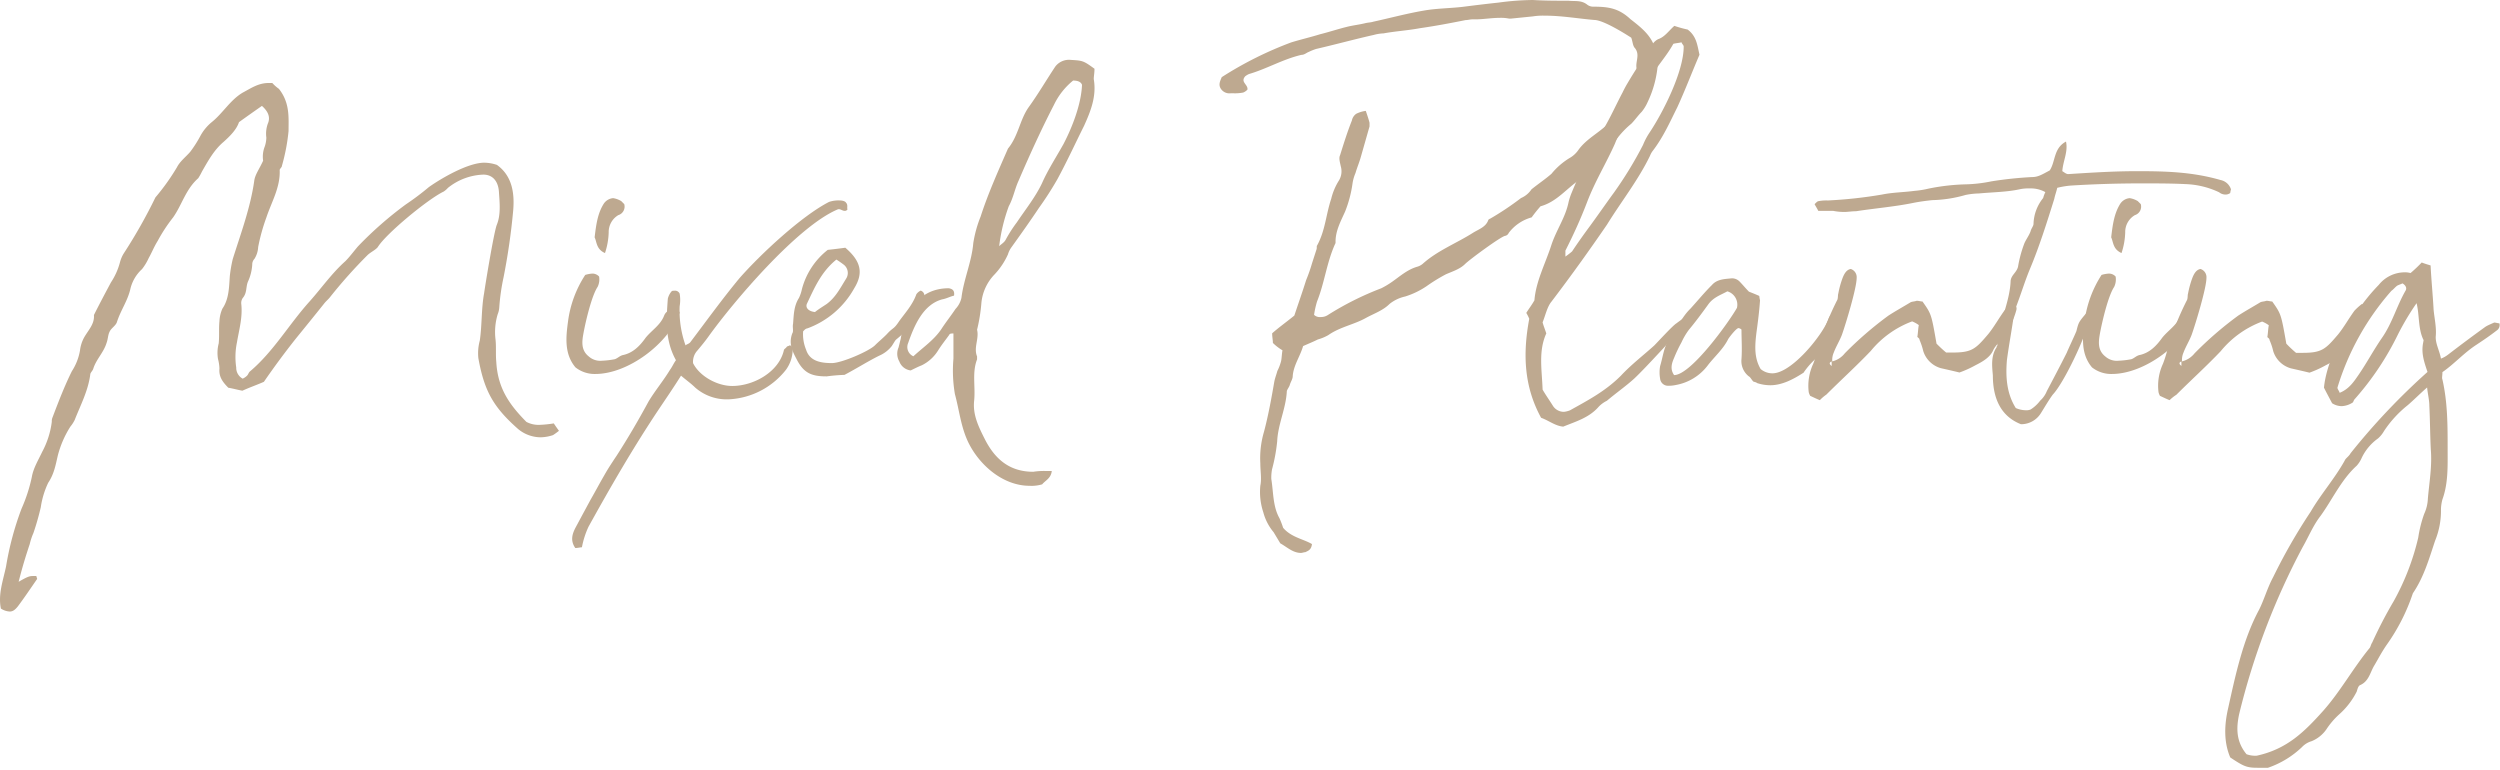 <svg id="mixed_planting" xmlns="http://www.w3.org/2000/svg" viewBox="0 0 581 179"><defs><style>.cls-1{fill:#bea990;}</style></defs><path class="cls-1" d="M7.59,133.87h.86c0,.17.18.51.18.68-1.55,2.24-2.93,4.3-4.47,6.36-.69.86-1.21,1.21-1.89,1.21a4.12,4.12,0,0,1-2.06-.69c-.69-3.27.51-6.53,1.2-9.8A70,70,0,0,1,5,118.23a36.89,36.89,0,0,0,2.4-7.39c.35-2.06,1.55-4,2.41-5.84a19.93,19.93,0,0,0,2.23-7,2.2,2.2,0,0,1,.17-1C13.61,93.31,15,89.7,16.7,86.27a12.81,12.81,0,0,0,1.89-4.82,8.28,8.28,0,0,1,1-3.09c1-1.72,2.41-3.09,2.24-5.15,1.2-2.41,2.58-5,3.95-7.57A15.77,15.77,0,0,0,27.87,61a7.64,7.64,0,0,1,.86-2.06,120.22,120.22,0,0,0,7.39-13.06,51.5,51.5,0,0,0,5-7c.69-1.38,2.07-2.41,3.1-3.61a27.54,27.54,0,0,0,2.4-3.78,10.91,10.91,0,0,1,2.58-3.1c2.58-2.06,4.3-5.15,7.22-6.87,1.89-1,3.61-2.23,6-2.23h.86a9.9,9.9,0,0,0,1.55,1.37c2.58,3.27,2.23,6.7,2.23,9.8a45,45,0,0,1-1.54,8.07c0,.35-.52.69-.52,1,.17,4-1.89,7.39-3.09,11A44.43,44.43,0,0,0,60,57.4a5.69,5.69,0,0,1-.86,2.75,1.9,1.9,0,0,0-.52,1.37,11.13,11.13,0,0,1-1,3.95c-.51,1.21-.17,2.58-1.2,3.78a2.05,2.05,0,0,0-.35,1.38c.35,3.09-.51,6-1,8.93a16.79,16.79,0,0,0-.17,5.85A2.86,2.86,0,0,0,56.4,88a3.59,3.59,0,0,0,1-.68c.34-.35.34-.69.69-1,5.5-4.64,9.1-11,13.92-16.33,2.75-3.09,5.15-6.53,8.24-9.28,1-1,1.9-2.23,2.93-3.44a85.6,85.6,0,0,1,11.17-9.79,61.58,61.58,0,0,0,5.32-4c2.92-2.07,9.11-5.67,12.89-5.67a9.61,9.61,0,0,1,2.92.51c3.61,2.58,4.13,6.7,3.78,10.66a151,151,0,0,1-2.23,15.46,48.92,48.92,0,0,0-1,7,4.77,4.77,0,0,1-.35,1.54,14.29,14.29,0,0,0-.51,6c.17,1.72,0,3.44.17,5.15.34,6,2.92,9.8,7,13.92a6,6,0,0,0,2.92.69,26.28,26.28,0,0,0,3.44-.34c.34.51.68,1,1.2,1.72a15.51,15.51,0,0,1-1.38,1,9.61,9.61,0,0,1-2.92.51,8.28,8.28,0,0,1-5.15-1.89c-5.85-5.15-7.91-8.93-9.28-16.5a11.3,11.3,0,0,1,.34-4.12c.52-3.61.34-7.39,1-11,.34-2.4,2.24-13.92,2.92-15.81,1-2.4.69-5.15.52-7.73s-1.55-4-3.61-4a13.88,13.88,0,0,0-8.25,3.09,4.61,4.61,0,0,1-1,.86c-3.61,1.72-13.4,9.79-15.29,12.89-.52.68-1.72,1.2-2.41,1.89a114,114,0,0,0-8.59,9.62c-.52.69-1,1-1.55,1.72-2.06,2.58-4.29,5.33-6.53,8.08-2.58,3.26-5,6.53-7.39,10-1.54.69-3.09,1.21-5,2.07-1-.18-2.24-.52-3.27-.69-1.37-1.38-2.23-2.58-2.06-4.47a10,10,0,0,0-.34-2.23,8.63,8.63,0,0,1,.17-3.61c.17-1.72,0-3.44.17-5.16a8,8,0,0,1,.69-2.92c1.54-2.23,1.54-5,1.72-7.56a31.67,31.67,0,0,1,.68-3.95c1.89-6,4.13-12,5-18.22.17-1.37,1.2-2.75,2.06-4.64A6.45,6.45,0,0,1,61.55,34,7.16,7.16,0,0,0,61.9,32a6.92,6.92,0,0,1,.34-3.26c.69-1.55,0-2.92-1.37-4.13-1.72,1.21-3.44,2.41-5.33,3.78C55,30.07,53.48,31.62,51.93,33c-2.23,1.89-3.61,4.47-5,6.88a13.94,13.94,0,0,1-.86,1.54c-2.92,2.58-3.78,6.19-5.84,9.11A37.46,37.46,0,0,0,36.64,56c-.86,1.38-1.38,2.75-2.07,3.95A12.49,12.49,0,0,1,33,62.55a9.07,9.07,0,0,0-2.75,4.81c-.69,2.75-2.24,4.81-3.1,7.56-.34.86-1.37,1.38-1.71,2.24-.35.69-.35,1.72-.69,2.58-.69,2.23-2.41,3.78-3.09,6-.18.52-.69.86-.69,1.37-.52,3.79-2.24,7-3.61,10.49a8.11,8.11,0,0,1-1,1.54,23.38,23.38,0,0,0-2.92,6.71c-.52,2.23-.86,4.29-2.24,6.35a20,20,0,0,0-1.72,5.67,61.4,61.4,0,0,1-1.71,6,14.47,14.47,0,0,0-.86,2.58c-.86,2.57-1.72,5.32-2.58,8.76C6.39,134,6.91,133.87,7.59,133.87Z"/><path class="cls-1" d="M137.68,63.58a2.11,2.11,0,0,1,1.55.69,3.94,3.94,0,0,1-.35,2.41c-1.37,2.06-2.75,7.9-3.26,10.65-.35,1.89-.69,4,1.2,5.5a4,4,0,0,0,3.09,1,19.29,19.29,0,0,0,2.92-.34c.69-.18,1.21-.86,2.07-1,2.23-.52,3.78-2.07,5.15-4,1.38-1.72,3.44-2.92,4.3-5.15a2.1,2.1,0,0,1,1.2-1.21,2.5,2.5,0,0,1,1.2-.34,1.37,1.37,0,0,1,1.21.86c-2.58,7.22-12,14.26-19.59,14.26a7.17,7.17,0,0,1-4.64-1.54c-2.58-3.1-2.24-6.88-1.72-10.66a25.8,25.8,0,0,1,4-10.82A7.18,7.18,0,0,1,137.68,63.58Zm.51-8.42c.35-2.92.69-5.5,2.07-7.73a2.91,2.91,0,0,1,2.23-1.38,5.16,5.16,0,0,1,1.89.69l.69.69A2.07,2.07,0,0,1,143.69,50a4.55,4.55,0,0,0-2.23,4,16.58,16.58,0,0,1-.86,4.81C138.54,57.91,138.71,56.19,138.19,55.16Z"/><path class="cls-1" d="M170.16,89.7c5,0,10.82-3.26,12-8.25,0-.34.51-.51.68-.86.18-.17.52-.17.69-.34.69.17.69.69.69,1.2a8.22,8.22,0,0,1-1.55,4.47,18,18,0,0,1-13.23,6.88,11.14,11.14,0,0,1-7.9-2.75c-.86-.86-2.07-1.72-3.27-2.75-1.72,2.75-3.61,5.5-5.33,8.07-5.84,8.77-11,17.7-16.15,27a19.89,19.89,0,0,0-1.55,4.82c-.34,0-1,.17-1.54.17-1.21-1.72-.69-3.27,0-4.64q1.8-3.36,3.61-6.7c1-1.72,1.89-3.44,3.09-5.5.86-1.55,1.89-3.1,2.92-4.64,2.58-4,5.16-8.42,7.39-12.55,1.55-2.58,3.44-4.81,5-7.39.52-.69.86-1.54,1.38-2.23-2.58-4.64-2.24-9.45-1.89-14.27a4,4,0,0,1,.86-1.71c.17-.17.34-.17.68-.17a1.16,1.16,0,0,1,1.21.68,8.42,8.42,0,0,1,0,2.92,24.06,24.06,0,0,0,1.37,9.11c.35-.34.86-.34,1.2-.86,3.78-5,7.39-10,11.35-14.78,5-5.67,14.43-14.43,20.79-17.7a6.76,6.76,0,0,1,2.58-.34c.51,0,1.2.17,1.37.51.52.52.17,1.21.35,1.55a.69.69,0,0,1-.69.35c-.52,0-1-.52-1.55-.35-9.45,3.95-24.4,21.65-30.07,29.56-.86,1.2-1.72,2.23-2.58,3.26a3.82,3.82,0,0,0-1,2.93C162.6,87.47,166.72,89.7,170.16,89.7Z"/><path class="cls-1" d="M196.45,57.57c3.61,3.09,4.29,5.84,2.06,9.45a20.52,20.52,0,0,1-10.83,9.28,1.29,1.29,0,0,0-.68.34l-.35.35a9.36,9.36,0,0,0,.69,4.29c.86,2.75,3.61,3.1,6,3.1,2.24,0,8.6-2.75,10-4.13.86-.86,1.72-1.54,2.75-2.58,1.55-1.71,1.55-1,2.92-3.09,1.38-1.89,3.1-3.78,3.95-6.19a2.56,2.56,0,0,1,1-.85,1.25,1.25,0,0,1,.68,1.88c-1.72,3.1-2.57,6.19-5.32,8.6-1.55,1.37-.86.51-2.07,2.4a7.42,7.42,0,0,1-2.92,2.24c-2.75,1.37-5.15,2.92-8.07,4.46a40.57,40.57,0,0,0-4.13.35c-3.44,0-5.33-.69-7-4-1-1.89-1.89-3.61-1-6,.35-.51,0-1.37.18-2.23.17-2.06.17-4.13,1.37-6a9.08,9.08,0,0,0,.69-2.06,17.13,17.13,0,0,1,6-9.11C193.87,57.91,195.24,57.74,196.45,57.57Zm-4.3,13.06c2.06-1.55,3.09-3.61,4.47-5.84a2.44,2.44,0,0,0-.52-3.27c-.68-.52-1.2-.86-1.72-1.2-3.6,2.92-5.15,6.7-6.87,10.31-.34.86.34,1.72,1.89,1.89C190.26,71.83,191.12,71.32,192.15,70.63Z"/><path class="cls-1" d="M254.19,18.39c.68,3.95-.69,7.39-2.24,10.82-2.06,4.13-3.95,8.25-6.18,12.38a75.28,75.28,0,0,1-4.3,6.7c-2.06,3.09-4.13,6-6.36,9.11a5.39,5.39,0,0,0-.86,1.71,16.87,16.87,0,0,1-3.09,4.64,11,11,0,0,0-3.09,6.71,39.11,39.11,0,0,1-1,6.18c.52,2.07-.85,4.13,0,6.19v.69c-1.2,3.09-.34,6.36-.68,9.62s1,6,2.58,9.11c2.4,4.64,5.84,7.39,11.16,7.39a16,16,0,0,1,2.93-.18h1.37c-.17,1.72-1.55,2.24-2.23,3.1a8.59,8.59,0,0,1-2.92.34c-6.19,0-11.69-4.81-14.27-10.14-1.72-3.61-2.06-7.39-3.09-11.17a32.28,32.28,0,0,1-.34-8.25V77.5c-.52,0-.86,0-1,.35-.86,1.2-1.71,2.23-2.57,3.6a9.27,9.27,0,0,1-3.78,3.44c-.86.34-1.89.86-2.58,1.2A3.23,3.23,0,0,1,209,84a3.59,3.59,0,0,1-.17-3.26l.51-2.06c1-6.36,4.3-11.69,11.17-11.69.86.17,1.38.52,1.21,1.72-.86.17-1.72.68-2.75.86-4.47,1.2-6.53,6.18-7.91,10.14a2.34,2.34,0,0,0,1.21,3.09c2.23-2.06,4.81-3.78,6.53-6.36,1-1.55,2.23-3.09,3.26-4.64a5.48,5.48,0,0,0,1.38-2.58c.51-4.29,2.4-8.42,2.75-12.71a27.9,27.9,0,0,1,1.71-6.19C229.61,45,232,39.7,234.25,34.54c2.41-2.92,2.75-6.7,4.81-9.62,2.24-3.1,4.13-6.36,6.19-9.45a4,4,0,0,1,3.61-1.55c2.75.17,2.92.17,5.5,2.06C254.36,17,254.19,17.7,254.19,18.39ZM233.74,55.68a31.63,31.63,0,0,1,2.57-4c2.07-3.09,4.3-5.84,5.85-9.1,1.37-3.1,3.26-6,5-9.11,2.06-3.95,4.12-9.28,4.3-13.75-.18-.51-.69-1-2.07-1a16.44,16.44,0,0,0-4.46,5.67c-2.93,5.67-5.67,11.69-8.25,17.7-.86,1.89-1.2,3.95-2.24,5.84a41.26,41.26,0,0,0-2.23,9.28C232.71,56.71,233.39,56.37,233.74,55.68Z"/><path class="cls-1" d="M318.28,28.53v.85c-.69,2.41-1.37,4.82-2.06,7.22-.34,1.21-.86,2.41-1.2,3.61a9.56,9.56,0,0,0-.69,2.41,28.06,28.06,0,0,1-1.72,6.53c-1,2.23-2.23,4.47-2.23,7a1,1,0,0,1-.17.69c-1.9,4.3-2.41,8.94-4.13,13.23a21.26,21.26,0,0,0-.69,3.1,1.92,1.92,0,0,0,1.55.51,2.93,2.93,0,0,0,1.72-.51A69.4,69.4,0,0,1,321,67a19.59,19.59,0,0,0,2.58-1.55c1.72-1.2,3.44-2.75,5.67-3.43a3.54,3.54,0,0,0,1.37-.69c3.44-3.1,7.91-4.81,11.69-7.22,1.38-.86,3.09-1.37,3.61-3.09.17,0,.17-.17.34-.17a66.67,66.67,0,0,0,7.22-4.82A5.55,5.55,0,0,0,355.92,44c1.71-1.37,3.26-2.4,4.64-3.61a16.6,16.6,0,0,1,4.12-3.61,6.3,6.3,0,0,0,2.23-2.06c1.55-2.06,3.61-3.26,5.5-4.81A11.73,11.73,0,0,0,376,25.26c.69-1.2,1.38-2.4,2.06-3.61.86-1.72,1.55-3.61,2.41-5.32-.69-1.72.86-3.44-.52-5.16-.51-.52-.51-1.55-.85-2.41-1.55-1-6.53-4.12-8.6-4.12-3.95-.34-7.56-1-11.51-1a15,15,0,0,0-2.75.17l-5.16.52h-.34a9.37,9.37,0,0,0-2.23-.18c-1.89,0-3.78.35-5.67.35h-.69c-.52,0-1,.17-1.55.17-3.44.69-7,1.37-10.65,1.89-2.75.52-5.67.69-8.42,1.2a9.67,9.67,0,0,0-2.24.35c-4.47,1-8.93,2.23-13.4,3.26a12,12,0,0,0-1.72.69c-.51.17-1,.69-1.72.69-4.29,1-8.07,3.26-12.2,4.46a4.2,4.2,0,0,0-.86.52c-1.2,1.37.69,1.89.52,3.09a2.67,2.67,0,0,1-1,.69,10,10,0,0,1-2.24.17H286a2.37,2.37,0,0,1-2.24-1c-.69-1-.17-1.89.17-2.75a84.43,84.43,0,0,1,16.16-8.08c2.23-.68,4.46-1.2,6.7-1.89,2.06-.51,4.12-1.2,6.19-1.71,1.37-.35,2.92-.52,4.29-.86.69-.17,1.38-.17,1.89-.35,3.95-.86,7.73-1.89,11.69-2.57,2.92-.52,5.84-.52,8.93-.86,2.75-.35,5.5-.69,8.42-1A62.63,62.63,0,0,1,356.26,0c2.75.17,5.5.17,8.25.17,1.54.17,2.92-.17,4.29.86a2.27,2.27,0,0,0,1.38.52c3.61,0,6,.34,8.76,2.92,3.78,2.92,5.85,4.81,6.36,10a24.75,24.75,0,0,1-2.4,9.28A9.91,9.91,0,0,1,381.52,26c-.86.86-1.55,1.89-2.4,2.75A20.34,20.34,0,0,0,374,35.06a25,25,0,0,1-2.06,2.06c-1.72,1.55-3.61,2.58-4.81,4.64-3.1,2.06-5.33,5.15-9.11,6.18a31.9,31.9,0,0,0-2.06,2.58,9.94,9.94,0,0,0-5.33,3.61,1.16,1.16,0,0,1-.86.69c-1,.17-8.25,5.5-9.28,6.53-1.2,1.2-2.92,1.72-4.47,2.4a40.2,40.2,0,0,0-4.47,2.75,18.77,18.77,0,0,1-5,2.41,8.77,8.77,0,0,0-3.61,1.72c-1.54,1.54-3.61,2.23-5.5,3.26-2.75,1.55-6,2.07-8.76,4a10.74,10.74,0,0,1-2.41,1c-1,.51-2.23,1-3.43,1.54-.69,2.41-2.24,4.47-2.41,7,0,.69-.52,1.37-.69,2.06-.17.52-.51.86-.68,1.38-.18,4-2.07,7.73-2.24,11.68a40.11,40.11,0,0,1-1.2,6.53,10.73,10.73,0,0,0-.17,2.24c.51,3.09.34,6.35,1.89,9.1a21.62,21.62,0,0,1,.86,2.24c1.89,2.23,4.64,2.57,6.7,3.78-.17,1.37-.86,1.54-1.55,1.89-.34,0-.69.17-1,.17-1.89,0-3.26-1.37-4.81-2.23l-1.55-2.58a12,12,0,0,1-2.4-4.64,15,15,0,0,1-.69-6.19c.34-1.54,0-3.44,0-5.15a21.73,21.73,0,0,1,.86-7.39c1-3.78,1.72-7.74,2.4-11.69.18-.86.52-1.72.69-2.4a11.45,11.45,0,0,0,.86-2.24c.17-.69.17-1.72.34-2.58a11.38,11.38,0,0,1-2.23-1.71c0-.69-.17-1.38-.17-2.24,1.55-1.37,3.26-2.58,5.15-4.12.86-2.58,1.89-5.5,2.75-8.25a37.15,37.15,0,0,0,1.38-3.95l1-3.1c.17-.34,0-.86.17-1,1.89-3.43,2.06-7.22,3.27-10.82a14.21,14.21,0,0,1,1.71-4.13,4.13,4.13,0,0,0,.52-3.43c-.17-.86-.52-1.9-.17-2.58.86-2.75,1.72-5.5,2.75-8.08a2.49,2.49,0,0,1,1-1.55,6.84,6.84,0,0,1,2.23-.68C317.77,26.81,318.11,27.84,318.28,28.53Z"/><path class="cls-1" d="M392.17,75.1a10.41,10.41,0,0,1-1.37,1.37c-2.75,2.75-8.08,8.76-11,11.51-1.89,1.72-4.12,3.27-6.36,5.16a6.76,6.76,0,0,0-1.89,1.37c-2.23,2.58-5.33,3.44-8.25,4.64-1.89-.17-3.26-1.37-5.15-2.06-3.95-7.21-4.3-14.78-2.75-23a10.24,10.24,0,0,0-.69-1.37c.52-.86,1.2-1.72,1.89-2.92.35-4.47,2.58-8.59,3.95-12.89,1.21-3.61,3.27-6.36,4-10a14.56,14.56,0,0,1,.68-2.06,109,109,0,0,1,7.39-14.78c1.72-2.92,2.92-5.67,4.47-8.59a25,25,0,0,1,1.2-2.23,94.93,94.93,0,0,1,5.33-8.08,3.45,3.45,0,0,1,1.72-2.06c1.55-.52,2.41-1.89,3.78-3.1a26.79,26.79,0,0,0,3.09.86c2.07,1.55,2.24,3.61,2.75,5.85-1.72,4-3.26,8.07-5.15,12.2-1.72,3.43-3.27,7-5.84,10.31a5.16,5.16,0,0,0-.52,1c-2.75,5.67-6.7,10.65-10,16-4.12,6-8.42,12-12.89,17.87-1,1.21-1.37,3.1-2.06,4.81.17.69.52,1.55.86,2.58-1.89,4.13-1,8.59-.86,13.06.69,1.2,1.55,2.41,2.41,3.78a3,3,0,0,0,2.57,1.38,5.45,5.45,0,0,0,1.38-.35c4.3-2.4,8.25-4.46,11.86-8.07,2.4-2.58,5.32-4.81,7.73-7,.86-.86,4.3-4.64,5.16-5.15.68-.52,1.37-1,2.92-2.07C392.34,74.41,392.34,74.92,392.17,75.1Zm-9.28-55.68c-1,2.4-2.06,5.15-4.29,6.87a.56.56,0,0,1-.17.35c-1,2.23-2.24,4.46-3.1,6.7-2.06,4.64-4.64,8.76-6.53,13.74-1.54,4-3.09,7.39-5,11.17v1.38a19.07,19.07,0,0,0,1.55-1.2c1.37-2.06,2.75-4,4.12-5.85,1.89-2.57,3.78-5.32,5.67-7.9a89.17,89.17,0,0,0,6.7-11,15.89,15.89,0,0,1,1.55-2.92c3.09-4.64,7.9-14.09,7.9-19.93,0-.35-.34-.52-.51-1-.69.18-1.2.18-1.89.35C387,13.58,384.44,16,382.89,19.42Z"/><path class="cls-1" d="M406.43,87.47a4.5,4.5,0,0,1-1.71-4c.17-2.41,0-4.64,0-6.88a1.32,1.32,0,0,0-.69-.34c-.52,0-2.23,2.23-2.41,2.58-1.2,2.4-3.26,4.12-4.81,6.18a11.92,11.92,0,0,1-7.39,4.47,7.74,7.74,0,0,1-1.89.17A1.84,1.84,0,0,1,385.81,88a8.41,8.41,0,0,1,0-2.92c.69-2.23.86-4.64,2.24-6.35,1.72-2.41,2.75-5,4.81-7,1.72-1.89,3.26-3.78,5-5.5,1.21-1.37,2.92-1.37,4.64-1.55a2.48,2.48,0,0,1,1.72.69c.69.69,1.38,1.55,2.23,2.41.86.34,1.72.68,2.41,1a6.19,6.19,0,0,0,.17,1c-.17,2.58-.51,5.15-.86,7.73-.34,2.92-.51,5.67,1,8.25a4.2,4.2,0,0,0,2.75,1c4.47,0,11.69-8.93,13.06-12.72.18-.68,1-1.2,1.55-1.71,1.2.51,1.38,1.37,1,2.06A26.13,26.13,0,0,1,422.42,83a16.71,16.71,0,0,0-3.27,3.61c-2.4,1.55-5,2.92-7.73,2.92a9.81,9.81,0,0,1-3.09-.51c-.18-.18-.35-.18-.86-.35C407,88.16,406.78,87.64,406.43,87.47Zm-5-19.76c-1.54.86-3.26,1.37-4.47,3.09-1.37,1.89-2.92,4-4.46,5.84a15.9,15.9,0,0,0-1.72,2.92,33.71,33.71,0,0,0-1.72,3.61c-.52,1.21-1,2.58,0,4,3.95,0,12.89-12.54,14.61-15.63A3.23,3.23,0,0,0,401.45,67.71Z"/><path class="cls-1" d="M421.39,84.55a27,27,0,0,0,1.2-4,70.18,70.18,0,0,1,4.29-10.65c.35-.52.18-1.2.35-1.72a21.41,21.41,0,0,1,1-3.61c.34-.86.86-1.89,1.89-2.06a2,2,0,0,1,1.37,2.06c0,2.41-2.57,10.83-3.43,13.24-.52,1.37-1.38,2.74-1.89,4.12a4.28,4.28,0,0,0-.35,2.06,5.35,5.35,0,0,0,2.92-1.89,83.34,83.34,0,0,1,10.14-8.76c1.55-1,3.44-2.06,5.16-3.1.34-.17,1-.17,1.37-.34.52,0,1,.17,1.38.17,2.06,2.92,2.06,2.92,3.26,9.8.52.51,1.38,1.37,2.24,2.06h1.54c4.47,0,5.33-.86,8.25-4.3,1.38-1.71,2.41-3.61,3.78-5.5a14.81,14.81,0,0,1,1.72-1.54c1,.34,1.2.86,1,1.54a17.08,17.08,0,0,1-1,2.75c-.51,1-1,1.89-1.54,2.93a6.78,6.78,0,0,1-1.38,1.71,6.79,6.79,0,0,0-1.37,1.72c-.69,1.72-2.41,2.75-4.13,3.61a25.11,25.11,0,0,1-3.78,1.72c-1.37-.34-2.92-.69-4.3-1a6,6,0,0,1-4.12-4,15.31,15.31,0,0,0-.86-2.58c0-.34-.34-.52-.51-.69.17-1,.17-1.89.34-2.75a7.07,7.07,0,0,0-1.55-.86,22.63,22.63,0,0,0-9.62,6.88c-3.27,3.43-6.87,6.7-10.31,10.13A9.63,9.63,0,0,0,422.93,93c-.86-.35-1.54-.69-2.23-1a3.11,3.11,0,0,1-.35-.86A12.14,12.14,0,0,1,421.39,84.55Zm4.29.51V84C425.17,84.2,425,84.55,425.68,85.06Z"/><path class="cls-1" d="M477.41,46.23c-1.72,5.49-3.44,11-5.67,16.32-1.21,2.92-2.07,5.84-3.27,8.94-.17.34-.17.68-.34,1-.52,3.78-1.21,7.39-1.72,11.17-.35,4.12,0,7.9,2.06,11.17a6,6,0,0,0,2.23.51,2.61,2.61,0,0,0,1.21-.17,8.37,8.37,0,0,0,2.23-2.06,6,6,0,0,0,1.55-2.23c1.54-2.93,3.09-5.85,4.64-8.94.34-.86,1.89-4.12,2.23-5,.52-2.07.52-2.07,2.41-4.3a1,1,0,0,1,.68,1.37c-.85,4.13-6,15-8.59,17.7-1,1.38-1.89,2.93-2.75,4.3a5.4,5.4,0,0,1-4.64,2.58c-4.81-1.89-6.53-6.19-6.53-11.34-.17-2.07-.51-4.47.86-6.53,0-.18,0-.18.17-.35.18-5.15,2.93-10,3.1-15.12.17-1.37,1.37-1.89,1.72-3.26a28.14,28.14,0,0,1,1.37-5.16c.34-1,1.2-2.06,1.55-3.09.17-.69.68-1.21.68-1.72a10,10,0,0,1,2.24-6,7.3,7.3,0,0,1,.51-1.37,6.92,6.92,0,0,0-3.6-.86,10,10,0,0,0-2.24.17c-3.09.69-6.36.69-9.62,1a17.15,17.15,0,0,0-3.09.35,30.12,30.12,0,0,1-7.74,1.2c-1.54.17-2.92.34-4.64.69-4.29.86-8.59,1.2-13.06,1.89-1,0-1.89.17-2.75.17A13.42,13.42,0,0,1,426,49h-3.43c-.35-.69-.69-1.21-.86-1.55.34-.35.69-.69.86-.69a9.15,9.15,0,0,1,2.23-.17,104.88,104.88,0,0,0,12.55-1.37c2.57-.52,5-.52,7.56-.86a21.67,21.67,0,0,0,3.26-.52,48.56,48.56,0,0,1,8.77-1,33.23,33.23,0,0,0,5.84-.69,89.18,89.18,0,0,1,9.45-1c1.38,0,2.23-.52,4.13-1.55,1.37-2.06.85-5.15,3.78-6.7.51,2.41-.69,4.47-.86,6.88.34.17.86.68,1.37.68,5.33-.34,10.66-.68,16-.68,6.7,0,12.89.17,19.42,2.06A3.2,3.2,0,0,1,518.48,44a7.25,7.25,0,0,0-.18.86,1.8,1.8,0,0,1-1.2.35,2.3,2.3,0,0,1-1.37-.52A19.77,19.77,0,0,0,508,42.79c-3.43-.17-6.87-.17-10.31-.17q-8.25,0-16.49.51a19.87,19.87,0,0,0-3.1.52C477.92,44.51,477.58,45.37,477.41,46.23Z"/><path class="cls-1" d="M490.12,63.58a2.09,2.09,0,0,1,1.55.69,4,4,0,0,1-.34,2.41c-1.38,2.06-2.75,7.9-3.27,10.65-.34,1.89-.69,4,1.2,5.5a4,4,0,0,0,3.1,1,19.29,19.29,0,0,0,2.92-.34c.69-.18,1.2-.86,2.06-1,2.23-.52,3.78-2.07,5.16-4,1.37-1.72,3.43-2.92,4.29-5.15a2.1,2.1,0,0,1,1.2-1.21,2.54,2.54,0,0,1,1.21-.34,1.35,1.35,0,0,1,1.2.86c-2.58,7.22-12,14.26-19.59,14.26a7.19,7.19,0,0,1-4.64-1.54c-2.58-3.1-2.23-6.88-1.72-10.66a25.93,25.93,0,0,1,3.95-10.82A7.28,7.28,0,0,1,490.12,63.58Zm.52-8.42c.34-2.92.69-5.5,2.06-7.73a2.93,2.93,0,0,1,2.23-1.38,5.1,5.1,0,0,1,1.89.69l.69.69A2.07,2.07,0,0,1,496.14,50a4.53,4.53,0,0,0-2.24,4,16.58,16.58,0,0,1-.86,4.81C491,57.91,491.15,56.19,490.64,55.16Z"/><path class="cls-1" d="M502.67,84.55a27,27,0,0,0,1.2-4,69.23,69.23,0,0,1,4.3-10.65c.34-.52.17-1.2.34-1.72a22.38,22.38,0,0,1,1-3.61c.34-.86.86-1.89,1.89-2.06a2,2,0,0,1,1.38,2.06c0,2.41-2.58,10.83-3.44,13.24-.52,1.37-1.38,2.74-1.89,4.12a4.28,4.28,0,0,0-.35,2.06,5.41,5.41,0,0,0,2.93-1.89,82.59,82.59,0,0,1,10.14-8.76c1.54-1,3.43-2.06,5.15-3.1.34-.17,1-.17,1.37-.34.52,0,1,.17,1.38.17,2.06,2.92,2.06,2.92,3.27,9.8A29,29,0,0,0,533.6,82h1.55c4.46,0,5.32-.86,8.24-4.3,1.38-1.71,2.41-3.61,3.79-5.5a14,14,0,0,1,1.71-1.54c1,.34,1.21.86,1,1.54a17.08,17.08,0,0,1-1,2.75c-.51,1-1,1.89-1.54,2.93A6.78,6.78,0,0,1,546,79.56a6.79,6.79,0,0,0-1.37,1.72c-.69,1.72-2.41,2.75-4.13,3.61a25.11,25.11,0,0,1-3.78,1.72c-1.37-.34-2.92-.69-4.29-1a6,6,0,0,1-4.13-4,14.47,14.47,0,0,0-.86-2.58c0-.34-.34-.52-.51-.69.17-1,.17-1.89.34-2.75a7.07,7.07,0,0,0-1.55-.86,22.63,22.63,0,0,0-9.62,6.88c-3.26,3.43-6.87,6.7-10.31,10.13A9.63,9.63,0,0,0,504.21,93c-.86-.35-1.54-.69-2.23-1a3,3,0,0,1-.34-.86A12.14,12.14,0,0,1,502.67,84.55Zm4.29.51V84C506.45,84.2,506.28,84.55,507,85.06Z"/><path class="cls-1" d="M563.16,79.56c0-.17.17-.51,0-.68-1.21-2.58-.86-5.67-1.55-8.42a62,62,0,0,0-4.3,7.21,66.6,66.6,0,0,1-10,15c-.35.35-.35.69-.52.86a5.08,5.08,0,0,1-2.58.86,4.2,4.2,0,0,1-2.23-.68c-.52-1-1.2-2.24-1.89-3.61.51-5.5,4.12-13.24,7.73-17.7a43.53,43.53,0,0,1,5-6.19,7.77,7.77,0,0,1,5.85-2.92,4.77,4.77,0,0,1,1.54.17A33.45,33.45,0,0,0,562.81,61c.86.35,1.55.52,2.06.69.18,3.61.52,6.88.69,10.14.17,2.06.69,4.13.52,6.19-.17,1.72.86,3.43,1.2,5.32a6.3,6.3,0,0,0,1.55-.85c2.92-2.24,5.67-4.3,8.76-6.53.52-.35,1.38-.69,2.06-1,.35,0,.86.18,1.21.18a1.52,1.52,0,0,1-.69,1.71c-1.55,1.21-3.09,2.24-4.64,3.27-2.92,1.89-5.16,4.47-7.91,6.36,0,.86-.17,1.37,0,1.72,1.21,5.32,1.21,10.65,1.21,16,0,4,.17,8.07-1.21,11.86a10,10,0,0,0-.34,2.23,18.41,18.41,0,0,1-1.37,7.39c-1.38,4.12-2.58,8.42-5.16,12.2a45.38,45.38,0,0,1-6,11.86c-1.21,1.71-2.07,3.43-3.1,5.15-.86,1.55-1.2,3.44-3.09,4.3-.52.17-.69,1-.86,1.54a17.71,17.71,0,0,1-4.12,5.33,18.13,18.13,0,0,0-2.93,3.44,7.74,7.74,0,0,1-3.43,2.75,5,5,0,0,0-2.24,1.37,21.6,21.6,0,0,1-7.9,4.81h-2.41c-2.57,0-3.26-.34-6.36-2.4-1.54-3.61-1.37-7.56-.51-11.34,1.72-7.74,3.44-16,7.22-23,1.2-2.41,1.89-5,3.26-7.56A132,132,0,0,1,537,118.92c2.4-4.13,5.49-7.56,7.9-11.86.17-.52,1-1,1.37-1.72a155.23,155.23,0,0,1,17.88-18.9C563.33,84,562.64,82,563.16,79.56Zm-3.61,14.61a26,26,0,0,0-5.5,6,6.78,6.78,0,0,1-1.38,1.71,11.77,11.77,0,0,0-3.78,4.47,6.77,6.77,0,0,1-1.2,1.89c-3.61,3.27-5.67,7.91-8.42,11.69-1.72,2.23-2.75,4.81-4.13,7.22A165.66,165.66,0,0,0,520.37,166c-.69,3.27-.69,6.36,1.72,9.28a5.86,5.86,0,0,0,2.4.34c7-1.54,11-5.49,15.47-10.48,3.95-4.47,6.87-9.79,10.65-14.43.34-.35.34-.86.69-1.38a102,102,0,0,1,5-9.62A56.92,56.92,0,0,0,562,124.93a28.94,28.94,0,0,1,1.38-5.5,9.3,9.3,0,0,0,.86-3.61c.34-3.78,1-7.56.68-11.34-.17-3.44-.17-6.7-.34-10.14,0-1.37-.34-2.58-.52-4.29C562.3,91.59,560.92,93,559.55,94.17ZM548.21,87c1.88-2.75,3.43-5.67,5.32-8.42,2.41-3.43,3.44-7.39,5.5-11,.35-.52.17-1.21-.69-1.72-.34.17-.86.34-1.2.51-.51.35-.86.86-1.37,1.21a60.63,60.63,0,0,0-12.55,22.51c0,.34.35.68.52,1.2C546,90.39,547.17,88.5,548.21,87Z"/></svg>